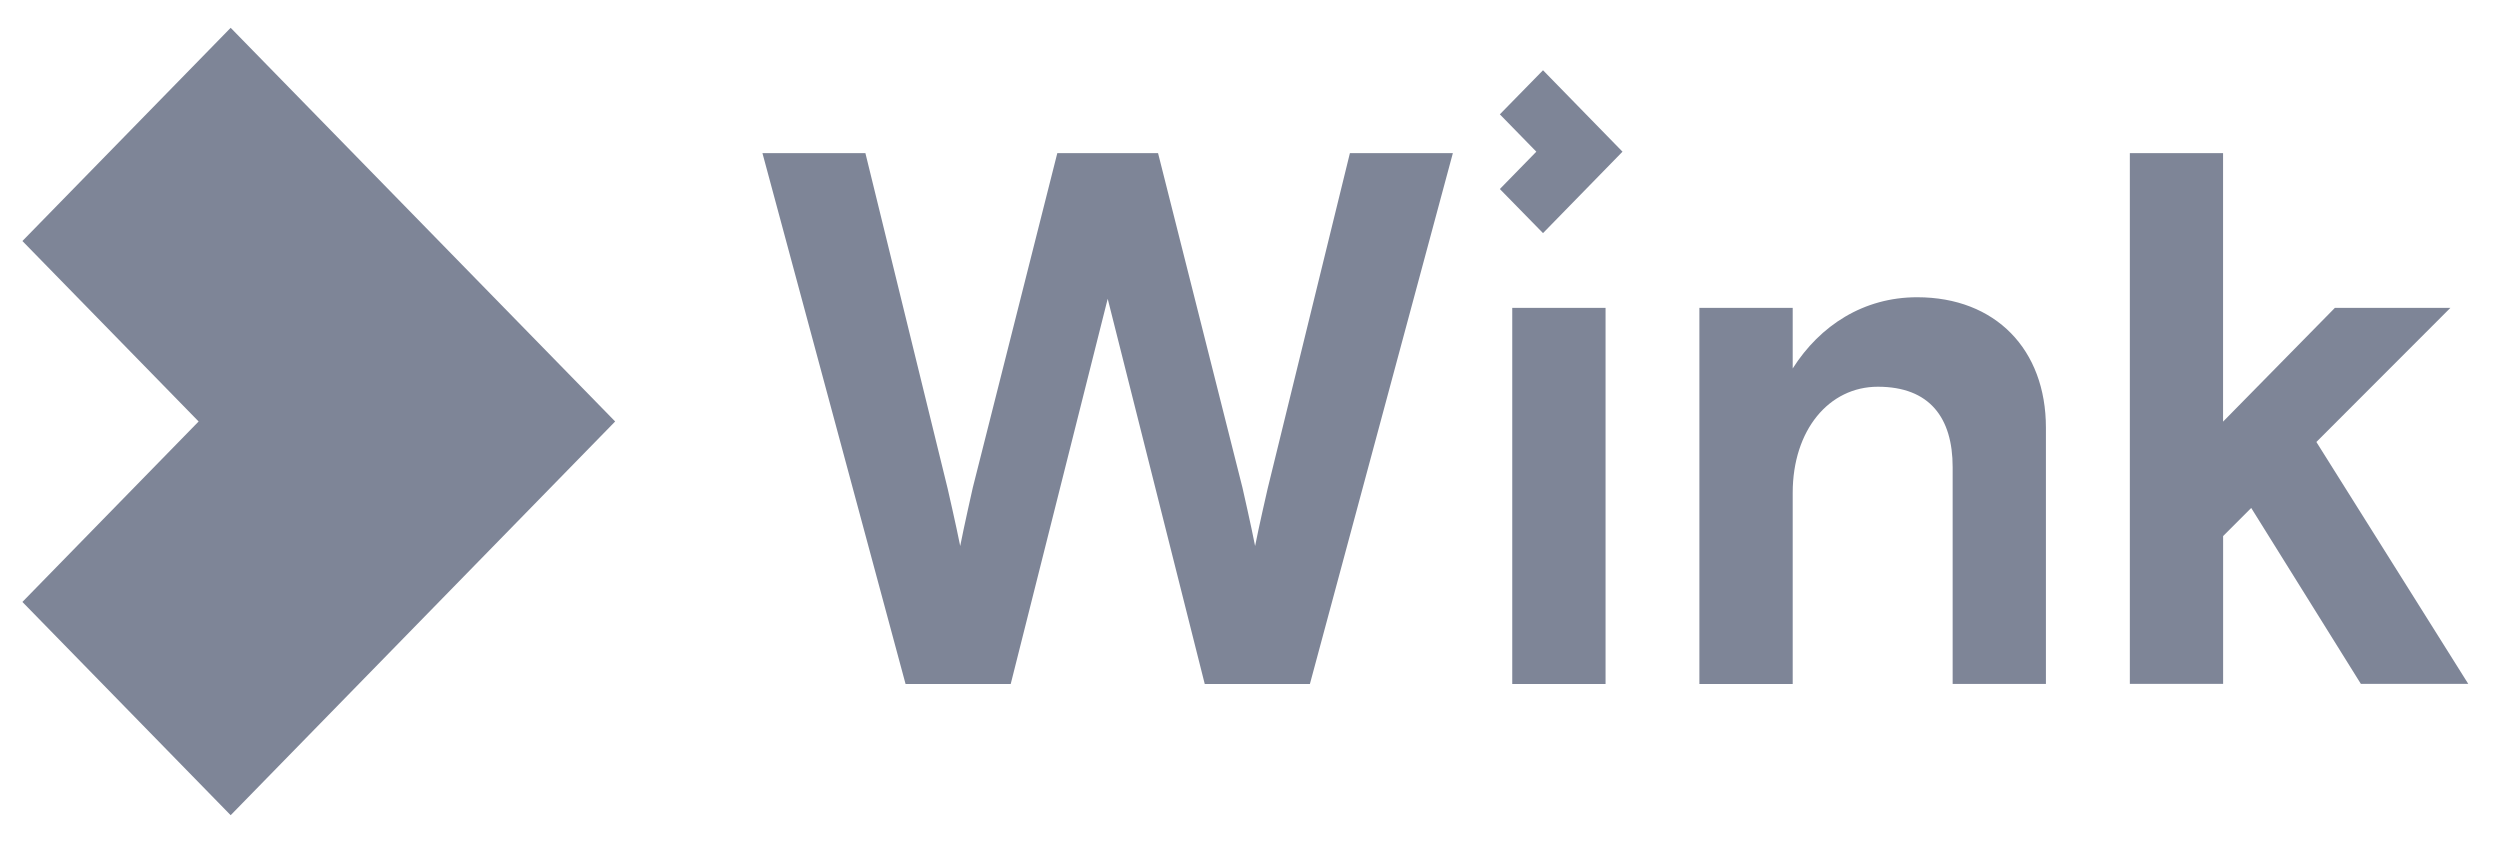 <svg width="49" height="17" viewBox="0 0 49 17" fill="none" xmlns="http://www.w3.org/2000/svg">
<g clip-path="url(#clip0_7487_875)">
<path d="M14.944 3.002H16.962L18.573 9.572C18.573 9.572 18.747 10.329 18.82 10.702C18.892 10.331 19.067 9.557 19.067 9.557L20.723 3.002H22.698L24.352 9.557C24.352 9.557 24.528 10.329 24.6 10.702C24.672 10.331 24.847 9.572 24.847 9.572L26.458 3.002H28.476L25.674 13.406H23.613L21.711 5.856L19.81 13.406H17.749L14.944 3.002ZM31.469 6.034H29.64V13.406H31.469V6.034ZM38.272 13.406V9.155C38.272 8.189 37.822 7.58 36.806 7.58C35.849 7.58 35.137 8.427 35.137 9.66V13.406H33.308V6.034H35.137V7.222C35.673 6.376 36.53 5.826 37.575 5.826C39.113 5.826 40.1 6.851 40.1 8.382V13.405H38.272V13.406ZM41.743 3.002H43.572V8.264L45.764 6.034H48.028L45.401 8.663L48.378 13.404H46.273L44.124 9.956L43.573 10.507V13.404H41.745V3.002H41.743ZM29.397 2.241L30.112 2.973L29.397 3.705L30.243 4.569L31.801 2.973L30.243 1.377L29.397 2.241Z" fill="#7E8597"/>
<path d="M4.521 0.545L0.439 4.724L3.893 8.261L0.439 11.798L4.521 15.978L12.057 8.261L4.521 0.545Z" fill="#7E8597"/>
</g>
<defs>
<clipPath id="clip0_7487_875">
<rect width="48.4" height="15.95" fill="white" transform="translate(0.2 0.301)"/>
</clipPath>
</defs>
</svg>

